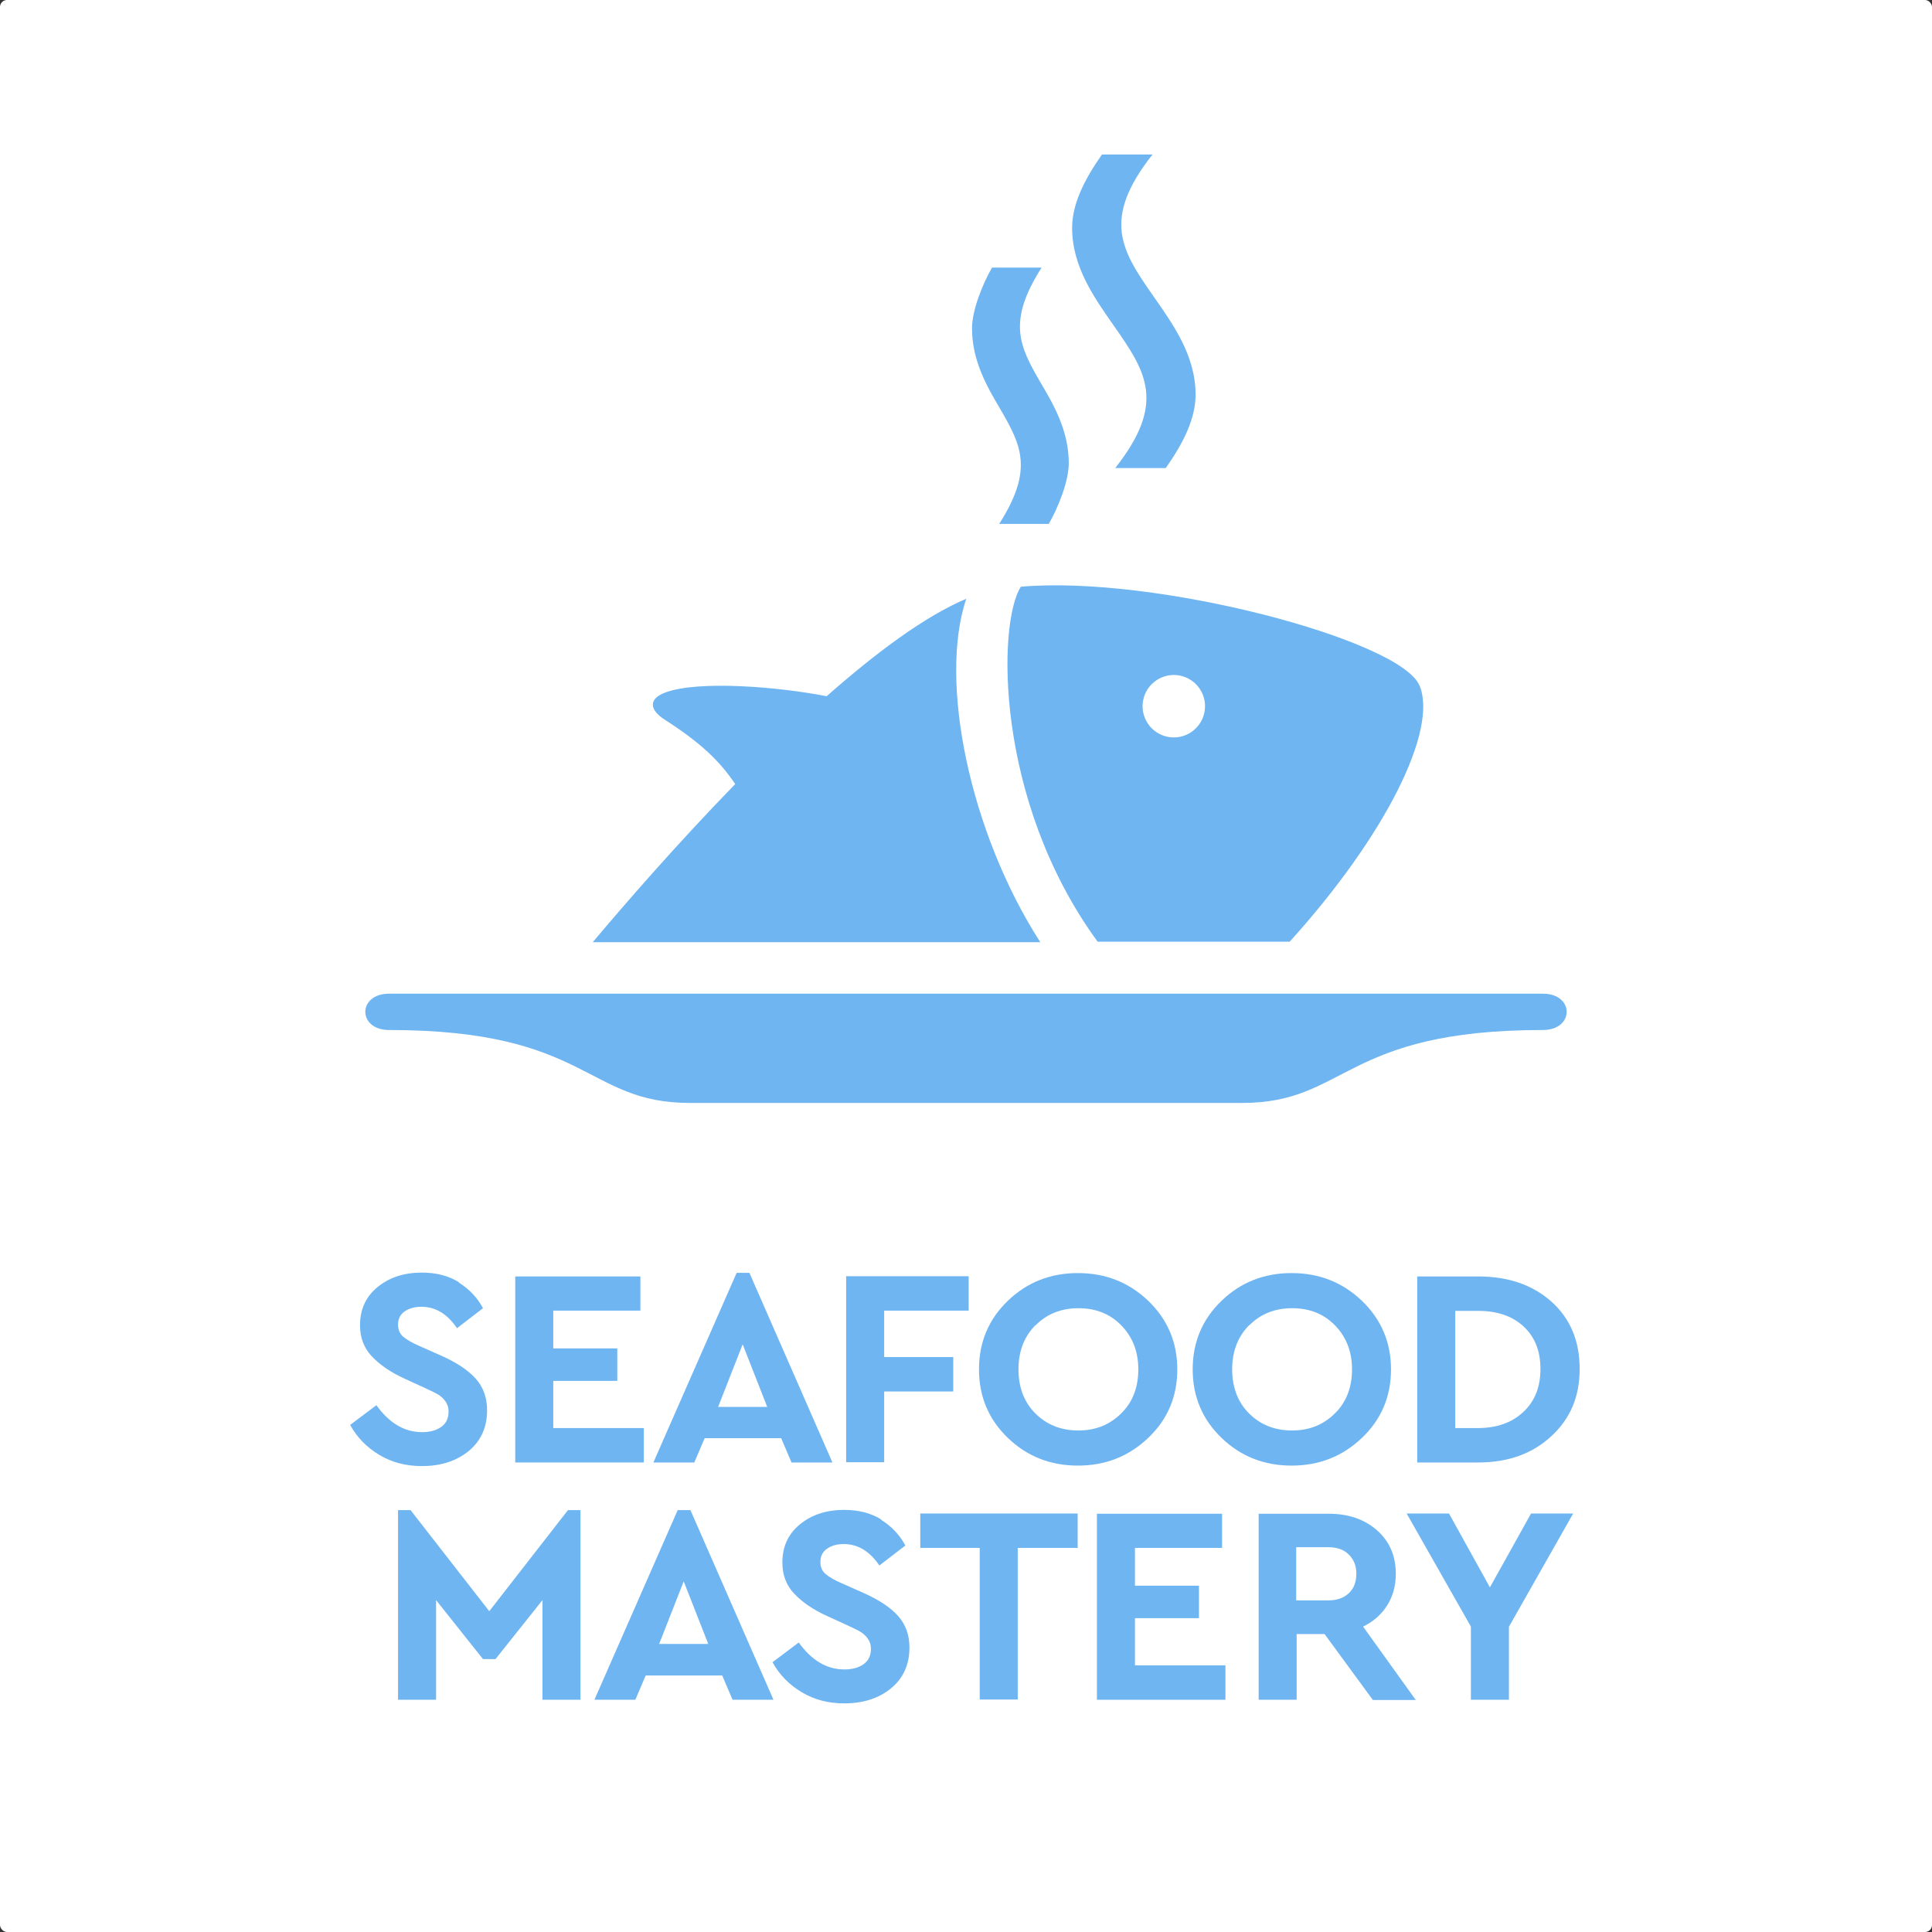 <?xml version="1.0" encoding="UTF-8"?>
<svg id="uuid-3af3c61b-c510-4752-a42c-15f0e02b1997" data-name="Layer 2" xmlns="http://www.w3.org/2000/svg" viewBox="0 0 80.28 80.28">
  <rect x="0" y="0" width="80.28" height="80.28" fill="#333333" stroke="none"/>
  <g id="uuid-5ad69179-6623-4174-a51e-80de73f03402" data-name="Layer 1">
    <g>
      <rect width="80.28" height="80.28" rx=".29" ry=".29" style="fill: #fff;"/>
      <g>
        <path d="M19.06,53.29c.43.27.77.62,1.01,1.07l-1.08.83c-.4-.59-.89-.89-1.48-.89-.27,0-.5.06-.69.19s-.28.31-.28.56c0,.2.07.37.21.49s.37.26.7.4l.88.39c.65.29,1.13.61,1.44.96s.47.78.47,1.31c0,.7-.25,1.27-.76,1.69s-1.16.63-1.95.63c-.66,0-1.24-.15-1.76-.46s-.93-.72-1.22-1.25l1.09-.82c.54.75,1.17,1.12,1.9,1.12.34,0,.61-.08.81-.23s.29-.36.29-.63c0-.16-.04-.29-.13-.42s-.19-.21-.3-.28-.29-.15-.54-.27l-.83-.38c-.6-.27-1.06-.59-1.39-.94s-.49-.78-.49-1.29c0-.66.24-1.19.73-1.59s1.1-.6,1.84-.6c.59,0,1.11.13,1.54.4Z" style="fill: #6fb5f1;"/>
        <path d="M26.61,54.46h-3.62v1.57h2.66v1.35h-2.66v1.96h3.76v1.43h-5.34v-7.73h5.2v1.43Z" style="fill: #6fb5f1;"/>
        <path d="M32.44,59.76h-3.16l-.43,1.01h-1.7l3.46-7.88h.53l3.45,7.88h-1.7l-.43-1.01ZM30.86,55.86l-1.02,2.6h2.04l-1.02-2.6Z" style="fill: #6fb5f1;"/>
        <path d="M40.24,54.46h-3.5v1.93h2.87v1.43h-2.87v2.94h-1.58v-7.73h5.09v1.43Z" style="fill: #6fb5f1;"/>
        <path d="M47.71,54.05c.8.77,1.21,1.72,1.21,2.85s-.4,2.08-1.21,2.85-1.78,1.15-2.92,1.15-2.11-.38-2.91-1.15-1.2-1.72-1.2-2.85.4-2.08,1.2-2.85,1.77-1.15,2.91-1.15,2.11.38,2.92,1.15ZM43.02,55.07c-.47.48-.7,1.09-.7,1.83s.23,1.36.7,1.83,1.06.71,1.79.71,1.3-.24,1.78-.71.71-1.09.71-1.83-.24-1.35-.71-1.83-1.06-.71-1.78-.71-1.31.24-1.78.71Z" style="fill: #6fb5f1;"/>
        <path d="M56.59,54.05c.8.77,1.21,1.72,1.21,2.85s-.4,2.08-1.21,2.85-1.78,1.15-2.92,1.15-2.11-.38-2.91-1.15-1.2-1.72-1.2-2.85.4-2.08,1.2-2.85,1.77-1.15,2.91-1.15,2.11.38,2.92,1.15ZM51.9,55.07c-.47.48-.7,1.09-.7,1.83s.23,1.36.7,1.83,1.06.71,1.79.71,1.3-.24,1.78-.71.71-1.09.71-1.83-.24-1.35-.71-1.83-1.06-.71-1.78-.71-1.31.24-1.78.71Z" style="fill: #6fb5f1;"/>
        <path d="M64.47,54.09c.78.7,1.17,1.63,1.17,2.79s-.39,2.07-1.18,2.8-1.8,1.09-3.04,1.09h-2.53v-7.73h2.53c1.25,0,2.27.35,3.05,1.05ZM60.47,54.46v4.88h.94c.78,0,1.41-.22,1.89-.67s.71-1.04.71-1.79-.24-1.34-.71-1.77-1.1-.64-1.89-.64h-.94Z" style="fill: #6fb5f1;"/>
        <path d="M24.12,62.75v7.88h-1.58v-4.14l-1.95,2.45h-.52l-1.95-2.45v4.14h-1.58v-7.88h.52l3.27,4.2,3.27-4.2h.52Z" style="fill: #6fb5f1;"/>
        <path d="M29.99,69.62h-3.16l-.43,1.01h-1.7l3.46-7.88h.53l3.45,7.88h-1.7l-.43-1.01ZM28.41,65.71l-1.02,2.6h2.04l-1.02-2.6Z" style="fill: #6fb5f1;"/>
        <path d="M36.61,63.15c.43.27.77.62,1.01,1.07l-1.08.83c-.4-.59-.89-.89-1.48-.89-.27,0-.5.06-.69.19s-.28.31-.28.56c0,.2.07.37.21.49s.37.26.7.4l.88.39c.65.29,1.13.61,1.44.96s.47.78.47,1.31c0,.7-.25,1.27-.76,1.69s-1.16.63-1.95.63c-.66,0-1.24-.15-1.76-.46s-.93-.72-1.22-1.25l1.09-.82c.54.75,1.17,1.12,1.9,1.12.34,0,.61-.08.81-.23s.29-.36.29-.63c0-.16-.04-.29-.13-.42s-.19-.21-.3-.28-.29-.15-.54-.27l-.83-.38c-.6-.27-1.06-.59-1.39-.94s-.49-.78-.49-1.29c0-.66.24-1.19.73-1.59s1.1-.6,1.84-.6c.59,0,1.11.13,1.54.4Z" style="fill: #6fb5f1;"/>
        <path d="M44.77,64.32h-2.48v6.3h-1.58v-6.3h-2.47v-1.43h6.54v1.43Z" style="fill: #6fb5f1;"/>
        <path d="M50.78,64.32h-3.62v1.57h2.66v1.35h-2.66v1.96h3.76v1.43h-5.34v-7.73h5.2v1.43Z" style="fill: #6fb5f1;"/>
        <path d="M57.04,70.63l-2-2.73h-1.16v2.73h-1.58v-7.73h2.91c.82,0,1.49.23,2.01.69s.78,1.06.78,1.81c0,.49-.12.93-.36,1.31s-.57.67-1,.88l2.19,3.05h-1.78ZM53.87,66.5h1.32c.37,0,.65-.1.86-.3s.31-.47.31-.81-.11-.59-.32-.8-.5-.3-.86-.3h-1.32v2.21Z" style="fill: #6fb5f1;"/>
        <path d="M62.7,67.58v3.05h-1.58v-3.04l-2.67-4.7h1.76l1.7,3.07,1.71-3.07h1.75l-2.66,4.69Z" style="fill: #6fb5f1;"/>
      </g>
      <g>
        <g>
          <g>
            <path d="M40.14,45.83s-11.48,0-11.48,0c-4.34,0-4.19-3.03-12.49-3.03-1.32,0-1.32-1.51,0-1.51h23.97s23.97,0,23.97,0c1.32,0,1.32,1.51,0,1.51-8.3,0-8.14,3.03-12.49,3.03,0,0-11.48,0-11.48,0Z" style="fill: #6fb5f1;"/>
            <path d="M43.22,39.14c-2.93-4.56-4.22-10.84-3.07-14.26-1.72.73-3.75,2.24-5.8,4.05-2.05-.4-5.32-.66-6.69-.16-.74.27-.66.73-.06,1.12,1.54.99,2.31,1.74,2.95,2.69-2.47,2.54-4.65,5.06-5.92,6.57h18.59Z" style="fill: #6fb5f1;"/>
          </g>
          <path d="M46.3,13.56c1.34,1.91,2.16,3.2.04,5.89h2.1c.76-1.08,1.24-2.08,1.24-3.05,0-1.64-.95-2.94-1.75-4.09-1.34-1.91-2.16-3.2-.04-5.89h-2.1c-.76,1.08-1.24,2.08-1.24,3.05,0,1.64.95,2.94,1.75,4.09Z" style="fill: #6fb5f1;"/>
          <path d="M41.56,16.99c.89,1.53,1.39,2.53-.04,4.78h2.06c.39-.68.83-1.77.83-2.52,0-1.35-.62-2.42-1.17-3.35-.89-1.53-1.39-2.53.04-4.78h-2.06c-.39.68-.83,1.77-.83,2.52,0,1.35.62,2.42,1.17,3.35Z" style="fill: #6fb5f1;"/>
        </g>
        <path d="M58.98,28.48c-.8-1.89-10.96-4.59-16.56-4.1-.97,1.49-1.1,8.88,3.19,14.75h7.98c3.98-4.4,6.18-8.81,5.39-10.66ZM49.28,30.54c-.66.28-1.42-.03-1.7-.69-.28-.66.03-1.42.69-1.7.66-.28,1.42.03,1.7.69s-.03,1.42-.69,1.7Z" style="fill: #6fb5f1;"/>
      </g>
    </g>
  </g>
</svg>